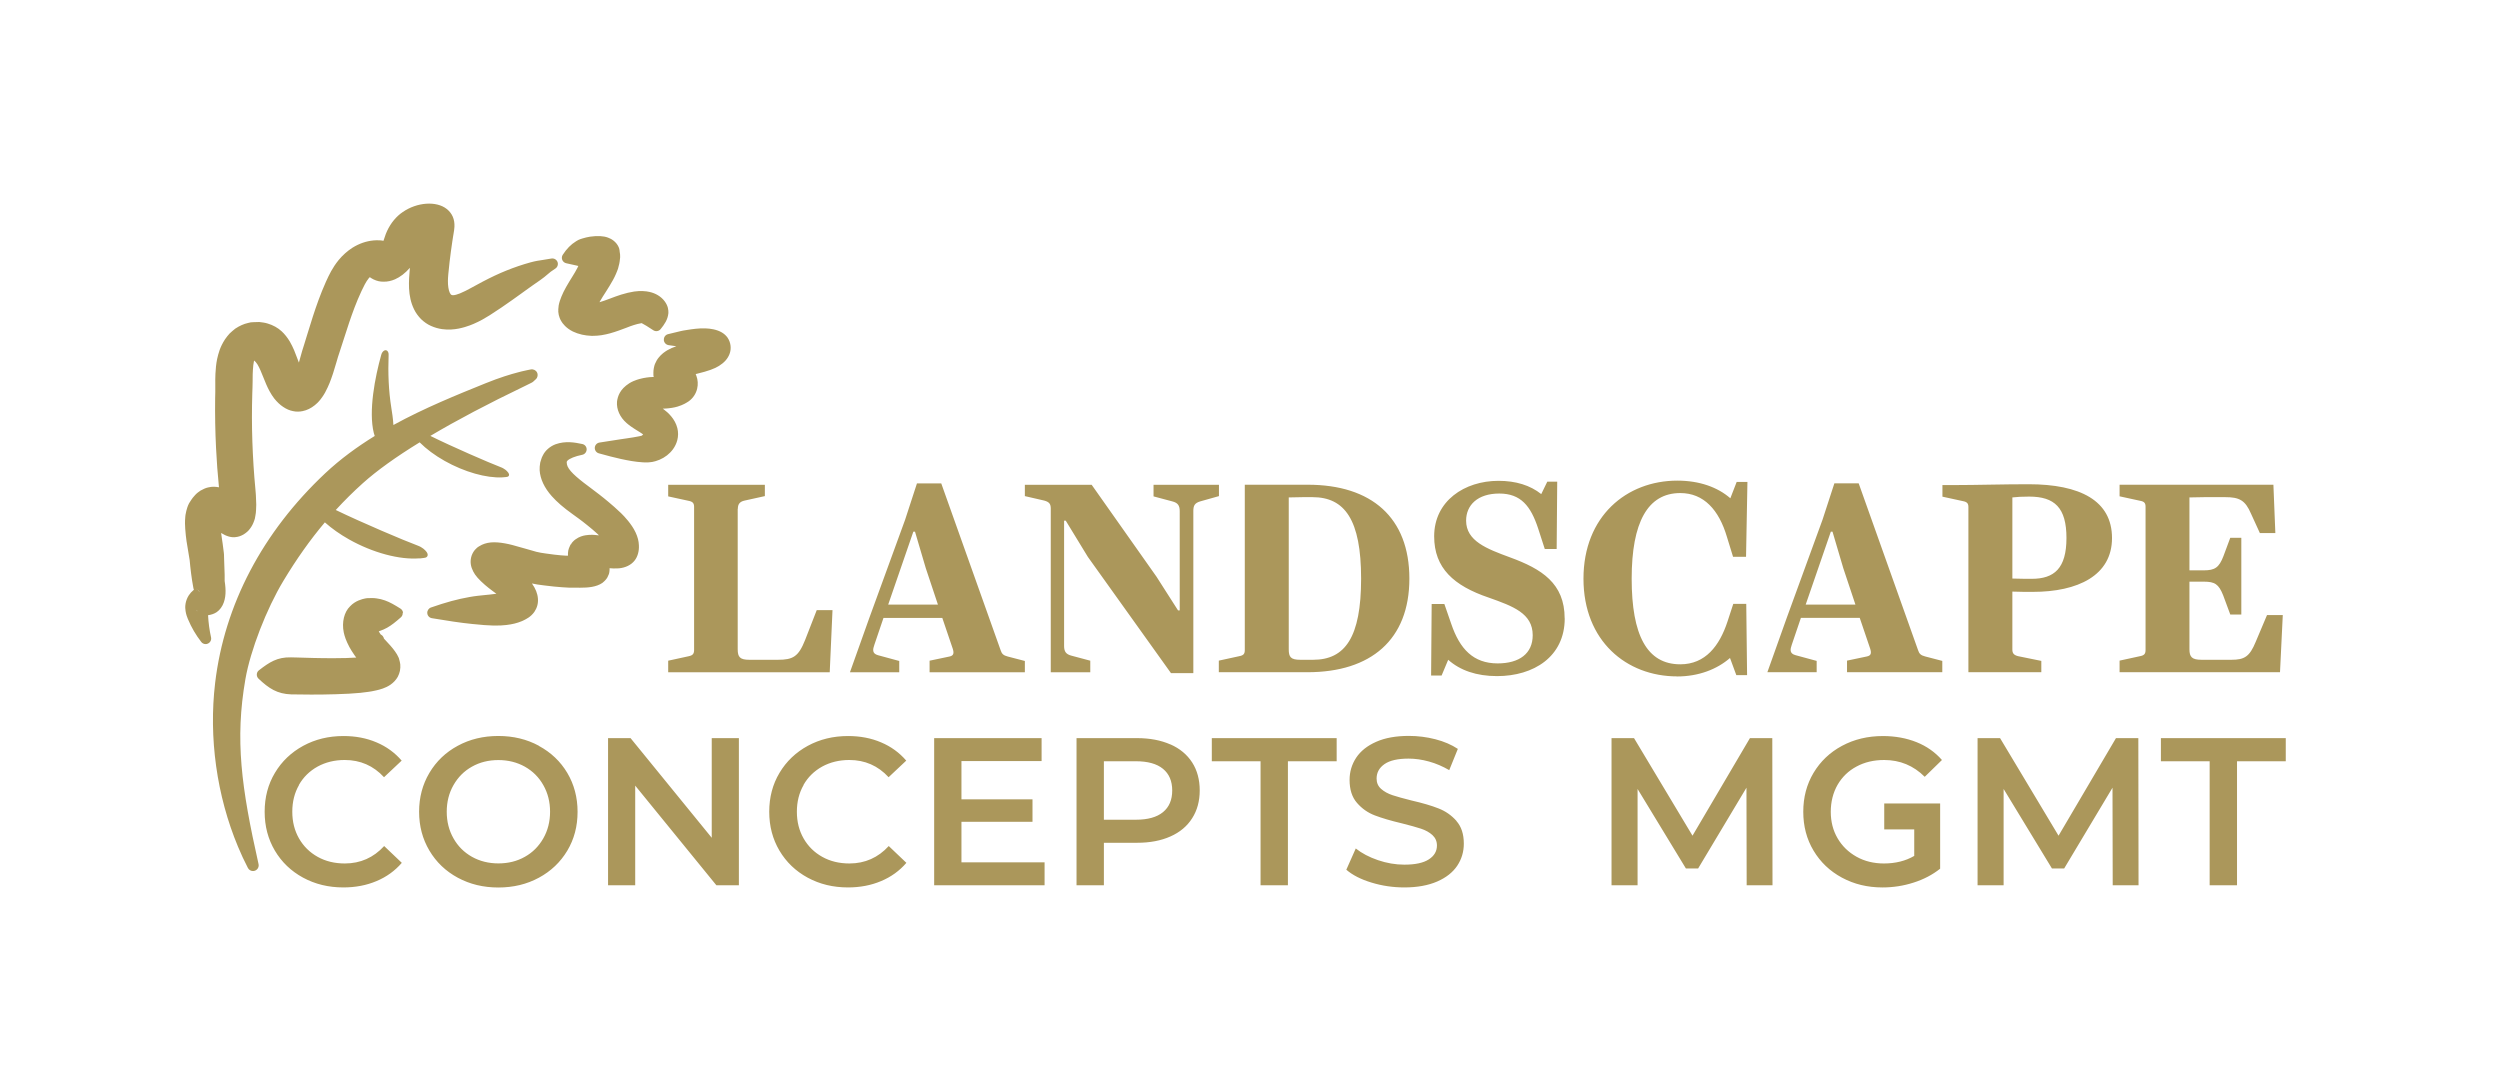 <?xml version="1.0" encoding="UTF-8"?>
<svg xmlns="http://www.w3.org/2000/svg" id="Layer_1" data-name="Layer 1" viewBox="0 0 360 154.36">
  <defs>
    <style>
      .cls-1 {
        fill: #ab975b;
      }
    </style>
  </defs>
  <path class="cls-1" d="M276.2,93.62l-8.55-24.02h-3.5l-1.71,5.25-5.16,14.15-2.78,7.8h7.1v-1.63l-3.06-.83c-.87-.24-.76-.83-.52-1.51l1.31-3.86h8.47l1.51,4.45c.2.64.12.99-.48,1.11l-2.86.6v1.67h13.72v-1.63l-2.46-.64c-.64-.16-.87-.4-1.03-.91ZM260.02,87.06l3.62-10.5h.24l1.55,5.25,1.75,5.25h-7.16ZM209.72,118.22c.72.81,1.07,1.9,1.07,3.27,0,1.17-.32,2.23-.95,3.18-.64.95-1.6,1.71-2.89,2.27-1.29.56-2.87.85-4.72.85-1.64,0-3.21-.23-4.74-.7-1.52-.46-2.73-1.08-3.62-1.85l1.36-3.06c.87.69,1.93,1.25,3.19,1.68,1.26.43,2.53.65,3.8.65,1.57,0,2.75-.25,3.53-.76.78-.5,1.17-1.17,1.17-2,0-.6-.22-1.1-.65-1.5-.43-.39-.98-.7-1.65-.92-.67-.22-1.57-.47-2.72-.76-1.62-.38-2.92-.77-3.92-1.15-1-.38-1.86-.98-2.57-1.8-.72-.82-1.07-1.92-1.07-3.32,0-1.17.32-2.23.95-3.19.64-.96,1.59-1.72,2.88-2.29,1.28-.57,2.85-.85,4.71-.85,1.29,0,2.56.16,3.81.48,1.25.32,2.33.79,3.24,1.39l-1.24,3.06c-.93-.54-1.9-.96-2.91-1.24-1.01-.28-1.99-.42-2.94-.42-1.55,0-2.71.26-3.47.79-.76.53-1.14,1.22-1.14,2.09,0,.6.22,1.1.65,1.48.43.38.98.69,1.65.91.67.22,1.57.47,2.73.76,1.57.36,2.87.74,3.88,1.14,1.01.39,1.87.99,2.59,1.8ZM106.23,73.26v20.24c0,1.11.32,1.51,1.67,1.51h4.1c2.19,0,2.98-.44,3.94-2.86l1.67-4.29h2.27l-.4,8.95h-23.26v-1.67l2.94-.64c.6-.12.79-.36.79-.91v-20.6c0-.52-.2-.76-.79-.87l-2.94-.64v-1.67h13.92v1.63l-2.9.64c-.76.16-.99.56-.99,1.19ZM175.52,96.8h12.76c9.14,0,14.67-4.69,14.67-13.48s-5.45-13.52-14.63-13.52h-9.07v23.78c0,.56-.16.79-.8.91l-2.94.64v1.67ZM185.58,71.63c.48,0,1.31-.04,2.03-.04h1.39c4.65,0,7,3.26,7,11.73s-2.31,11.69-6.92,11.69h-1.83c-1.39,0-1.67-.4-1.67-1.51v-21.87ZM328.32,96.8h-23.1v-1.67l2.94-.64c.64-.12.8-.36.8-.91v-20.6c0-.52-.16-.76-.8-.87l-2.94-.64v-1.67h22.15l.28,6.96h-2.23l-1.27-2.78c-.84-1.95-1.67-2.39-3.74-2.39h-2.94c-.76,0-1.67.04-2.19.04v10.5h2.07c1.59,0,2.19-.4,2.82-2.03l.99-2.66h1.59v11.05h-1.59l-1.03-2.78c-.64-1.59-1.19-1.95-2.78-1.95h-2.07v9.74c0,1.11.36,1.51,1.75,1.51h4.29c1.87,0,2.62-.44,3.5-2.58l1.63-3.86h2.27l-.4,8.23ZM329.15,106.29v3.33h-7.02v17.86h-3.94v-17.86h-7.02v-3.33h17.99ZM283.45,96.8h10.5v-1.63l-3.34-.68c-.64-.16-.83-.44-.83-.95v-8.35c.99.04,2.03.04,2.94.04,6.48,0,11.41-2.35,11.41-7.75s-4.61-7.75-12.01-7.75c-3.7,0-7.59.12-10.62.12h-1.79v1.67l2.94.64c.64.12.8.36.8.87v23.78ZM289.77,71.63c.68-.08,1.47-.12,2.43-.12,3.66,0,5.37,1.59,5.37,5.96s-1.75,5.88-5.01,5.88c-.52,0-1.67,0-2.78-.04v-11.69ZM307.92,106.29l.03,21.19h-3.72l-.03-14.05-6.96,11.63h-1.76l-6.96-11.45v13.87h-3.75v-21.19h3.24l8.42,14.05,8.27-14.05h3.24ZM43.06,113.04c-.65,1.13-.97,2.41-.97,3.85s.32,2.71.97,3.85c.65,1.13,1.54,2.01,2.69,2.65,1.15.64,2.45.95,3.91.95,2.24,0,4.13-.84,5.66-2.51l2.54,2.42c-.99,1.15-2.21,2.03-3.65,2.63-1.44.61-3.03.91-4.77.91-2.14,0-4.07-.47-5.8-1.41s-3.08-2.24-4.06-3.89c-.98-1.66-1.47-3.52-1.47-5.6s.49-3.95,1.48-5.6c.99-1.66,2.35-2.95,4.07-3.89,1.73-.94,3.66-1.41,5.8-1.41,1.74,0,3.32.3,4.75.91,1.43.6,2.64,1.48,3.63,2.63l-2.54,2.39c-1.53-1.66-3.42-2.48-5.66-2.48-1.45,0-2.76.32-3.91.95-1.15.64-2.05,1.52-2.69,2.65ZM138.46,124.18h11.96v3.3h-15.9v-21.19h15.47v3.3h-11.54v5.51h10.23v3.24h-10.23v5.84ZM168.54,107.2c-1.36-.6-2.96-.91-4.8-.91h-8.72v21.19h3.94v-6.12h4.78c1.84,0,3.44-.3,4.8-.91,1.36-.6,2.41-1.48,3.13-2.62.73-1.14,1.09-2.48,1.09-4.01s-.36-2.9-1.09-4.03c-.73-1.13-1.77-2-3.13-2.6ZM167.47,116.95c-.89.73-2.19,1.09-3.91,1.09h-4.6v-8.42h4.6c1.72,0,3.02.36,3.91,1.09.89.73,1.33,1.77,1.33,3.12s-.44,2.39-1.33,3.12ZM136.72,94.54l-2.86.6v1.67h13.72v-1.63l-2.46-.64c-.64-.16-.87-.4-1.03-.91l-8.55-24.02h-3.5l-1.71,5.25-5.16,14.15-2.78,7.8h7.1v-1.63l-3.06-.83c-.87-.24-.76-.83-.52-1.51l1.31-3.86h8.47l1.51,4.45c.2.64.12.99-.48,1.11ZM127.9,87.06l3.62-10.5h.24l1.55,5.25,1.75,5.25h-7.16ZM175.53,71.44l-2.7.76c-.79.24-.99.6-.99,1.39v23.34h-3.22l-11.97-16.74-3.18-5.21h-.24v18.05c0,.8.28,1.19,1.07,1.39l2.7.72v1.67h-5.69v-23.58c0-.64-.2-.95-.95-1.15l-2.78-.64v-1.63h9.62l9.34,13.24,3.1,4.85h.24v-14.31c0-.8-.28-1.19-1.07-1.39l-2.7-.72v-1.67h9.42v1.63ZM241.5,97.4c-7.28,0-13.48-5.09-13.48-14.07s6.2-14.12,13.52-14.12c3.18,0,5.81.95,7.63,2.54l.91-2.35h1.55l-.2,10.78h-1.87l-.88-2.86c-1.15-3.9-3.34-6.32-6.72-6.32-4.69,0-7,4.21-7,12.33s2.19,12.33,7,12.33c3.62,0,5.65-2.66,6.8-6.16l.83-2.54h1.87l.12,10.26h-1.55l-.91-2.47c-1.87,1.63-4.53,2.66-7.63,2.66ZM174.49,106.29h17.99v3.33h-7.02v17.86h-3.94v-17.86h-7.02v-3.33ZM225.32,89.05c0,5.53-4.49,8.31-9.74,8.31-2.98,0-5.33-.83-7.04-2.35l-.95,2.27h-1.51l.08-10.3h1.83l.99,2.86c1.23,3.62,3.18,5.69,6.68,5.69,3.14,0,5.05-1.43,5.05-4.06,0-3.14-2.82-4.17-6.32-5.41-5.05-1.71-7.87-4.25-7.87-8.83,0-5.09,4.37-7.99,9.26-7.99,2.5,0,4.57.64,6.16,1.91l.87-1.79h1.43l-.08,9.7h-1.71l-.95-2.94c-1.07-3.26-2.5-5.05-5.61-5.05s-4.77,1.67-4.77,3.9c0,2.94,2.98,4.06,6.32,5.29,4.57,1.67,7.87,3.74,7.87,8.79ZM77.6,107.39c-1.74-.94-3.68-1.41-5.84-1.41s-4.11.47-5.84,1.41c-1.74.94-3.1,2.24-4.09,3.91-.99,1.67-1.48,3.53-1.48,5.59s.49,3.92,1.48,5.59c.99,1.67,2.35,2.97,4.09,3.91,1.74.94,3.68,1.41,5.84,1.41s4.11-.47,5.84-1.41c1.74-.94,3.1-2.24,4.09-3.89.99-1.66,1.48-3.52,1.48-5.6s-.5-3.95-1.48-5.6c-.99-1.66-2.35-2.95-4.09-3.89ZM78.24,120.72c-.65,1.14-1.53,2.03-2.66,2.66-1.13.64-2.4.95-3.81.95s-2.68-.32-3.81-.95c-1.13-.64-2.02-1.52-2.66-2.66-.65-1.14-.97-2.42-.97-3.83s.32-2.69.97-3.83c.65-1.14,1.53-2.03,2.66-2.66,1.13-.64,2.4-.95,3.81-.95s2.68.32,3.81.95c1.13.64,2.02,1.52,2.66,2.66.65,1.14.97,2.42.97,3.83s-.32,2.69-.97,3.83ZM255.21,106.29l.03,21.19h-3.72l-.03-14.05-6.96,11.63h-1.76l-6.96-11.45v13.87h-3.75v-21.19h3.24l8.42,14.05,8.27-14.05h3.24ZM115.72,113.04c-.65,1.13-.97,2.41-.97,3.85s.32,2.71.97,3.85c.65,1.13,1.54,2.01,2.69,2.65,1.15.64,2.45.95,3.91.95,2.24,0,4.13-.84,5.66-2.51l2.54,2.42c-.99,1.15-2.21,2.03-3.65,2.63-1.44.61-3.03.91-4.77.91-2.14,0-4.07-.47-5.8-1.41s-3.08-2.24-4.06-3.89c-.98-1.66-1.47-3.52-1.47-5.6s.49-3.95,1.48-5.6c.99-1.66,2.35-2.95,4.07-3.89,1.73-.94,3.66-1.41,5.8-1.41,1.74,0,3.32.3,4.75.91,1.43.6,2.64,1.48,3.63,2.63l-2.54,2.39c-1.53-1.66-3.42-2.48-5.66-2.48-1.45,0-2.76.32-3.91.95-1.15.64-2.05,1.52-2.69,2.65ZM102.49,106.29h3.91v21.19h-3.24l-11.69-14.35v14.35h-3.91v-21.19h3.24l11.69,14.35v-14.35ZM60.41,80.4c-2.85.24-6.73-.8-10.14-2.72h0c-1.32-.74-2.5-1.58-3.49-2.46-2.12,2.51-4.08,5.28-5.97,8.42-2.45,4.07-4.75,10.02-5.47,14.14-1.52,8.75-.6,15.56,1.89,26.65.09.4-.13.81-.52.95-.09.03-.19.05-.28.05-.3,0-.58-.16-.73-.44-.51-.98-.99-2.01-1.43-3.07-3.06-7.32-4.23-15.7-3.29-23.59,1.34-11.25,6.82-21.69,15.84-30.17,2.18-2.05,4.61-3.82,7.14-5.38-.05-.15-.1-.29-.13-.42-.79-3.16.18-8.09,1.07-11.27.12-.44.44-.72.72-.65.22.07.36.33.34.66-.1,2.64,0,5.18.39,7.62.11.68.25,1.57.3,2.48,4.49-2.46,9.15-4.34,13.25-6,2.04-.83,3.68-1.32,4.69-1.58.39-.11.74-.19,1.03-.25.12-.03.22-.05.31-.07l.5-.1c.36-.07.73.1.9.43.17.33.1.73-.17.98l-.37.34c-.14.12-.18.14-1.23.65-5.27,2.53-9.8,4.92-13.59,7.17,3.05,1.52,8.5,3.88,10.15,4.51.13.05.25.1.36.17.47.26.69.58.73.64.18.27.1.53-.19.58-.03,0-.26.05-.66.07-2.32.13-5.51-.78-8.33-2.37h0c-1.42-.8-2.64-1.71-3.6-2.67-3.42,2.1-6.16,4.07-8.18,5.88-1.37,1.23-2.66,2.51-3.9,3.86,3.76,1.82,9.89,4.42,11.81,5.13.15.06.3.12.44.2.57.32.83.71.88.79.21.34.1.67-.25.75-.03,0-.32.07-.81.11ZM57.99,88.24c.02.25-.08.5-.27.66-.76.67-1.32,1.12-1.97,1.49-.36.2-.73.36-1.12.49-.03,0-.06.02-.09.03.04.07.08.15.13.22.04.07.09.15.15.23.17.08.28.21.3.24.1.13.15.25.17.36.08.09.17.18.26.28l.67.73c.27.31.49.58.67.84.07.1.13.19.19.29l.08.12c.08.14.13.24.17.33l.06.12s.04.1.06.15l.04.16c.06.21.12.44.15.69.03.29.01.61-.05.94-.07.3-.17.58-.31.85-.26.46-.62.84-1.07,1.15-.71.48-1.49.68-2.01.8l-.67.14s-.67.12-1.64.22c-.94.09-2.21.17-3.56.2-1.2.04-2.44.05-3.52.05-1.29,0-2.37-.02-2.89-.03-2-.07-3.2-.85-4.69-2.26-.17-.16-.26-.39-.25-.62.01-.23.12-.45.31-.59,1.5-1.16,2.63-1.91,4.62-1.86l.84.02c1.27.04,3.38.11,5.33.1,1.22,0,2.39-.03,3.21-.09,0,0,0,0,.01,0-.09-.11-.14-.19-.2-.27l-.09-.13c-.14-.21-.26-.38-.37-.56-.22-.36-.45-.75-.64-1.19-.07-.15-.15-.36-.23-.55l-.03-.09c-.1-.28-.18-.55-.24-.84-.3-1.46.06-2.93.91-3.75.77-.82,1.75-1.04,2.17-1.13.21-.04.33-.05.46-.05h.09c.17-.01.37-.02.47-.01.21,0,.43.02.63.05.41.05.8.15,1.2.29.71.25,1.38.64,2.24,1.18.21.13.35.36.37.61ZM87.59,82.87c-.07.21-.18.37-.26.48-.2.27-.43.46-.59.59-.88.6-2.06.69-3.21.69h-.02c-.5,0-.9-.01-1.17-.01h-.45s-.37-.02-1-.06c-.63-.04-1.53-.13-2.53-.26-.7-.08-1.28-.17-1.76-.28.52.73.81,1.46.86,2.16.06.69-.11,1.34-.51,1.93-.52.73-1.17,1.03-1.55,1.22-.07.03-.12.06-.17.08-.03.02-.06.03-.09.04-.67.28-1.37.45-2.22.55-.48.06-.97.08-1.5.08-.12,0-.24,0-.37,0-.93-.02-1.78-.1-2.53-.18l-.46-.04c-1.82-.18-3.58-.46-5.87-.84-.36-.06-.63-.35-.66-.72-.03-.36.19-.7.53-.82,2.19-.76,3.8-1.2,5.56-1.51.81-.15,1.6-.22,2.37-.3l.51-.05c.32-.03.65-.07.98-.12l-.61-.45c-.35-.26-.69-.53-1.03-.82-.86-.74-1.42-1.37-1.7-1.95-.35-.68-.45-1.31-.3-2,.08-.36.26-.74.5-1.04l.07-.08c.09-.1.18-.19.27-.27.08-.08.2-.15.28-.2,0,0,.06-.04.07-.04.47-.3,1.03-.48,1.66-.54.59-.05,1.28,0,2.04.14.34.06.69.14,1.04.23l2,.56c.56.17,1.04.31,1.47.42.48.12.82.17,1.33.24,1.87.28,2.97.32,2.98.32h.24c-.02-.23,0-.48.04-.73.05-.22.11-.38.18-.54,0,0,.02-.05.03-.06h0s.03-.08.05-.11h0s0,0,0-.02h0s.01-.02.02-.03c.01-.02.03-.05.04-.07,0,0,.03-.04.03-.05,0,0,.04-.06.04-.07l.04.02s.03-.02.05-.04l-.05-.04c.07-.1.14-.18.21-.25.06-.07.13-.14.2-.2l.06-.05s.08-.07.1-.08l.06-.04c.51-.38,1.06-.52,1.42-.58.76-.12,1.33-.06,1.79,0h.1s.04.02.06.02c-.06-.06-.12-.12-.18-.18-.49-.46-.99-.87-1.46-1.25l-.68-.54c-.18-.14-.36-.28-.53-.4l-.95-.69c-1.33-.95-2.25-1.75-3-2.59-1.07-1.2-1.67-2.48-1.75-3.73-.01-.36.01-.71.08-1.08,0-.03.01-.06.02-.09l.13-.42c.05-.17.12-.36.24-.57.33-.68,1.02-1.29,1.83-1.59,1.41-.5,2.73-.27,3.85-.03.37.08.63.41.62.78s-.27.7-.64.77c-1.03.21-1.83.53-2.14.86-.09.11-.09.16-.09.19,0,.03,0,.05,0,.08,0,0,0,0,0,0,0,0,0,.03.01.05l.02.2c.03.1.05.19.09.28.38.88,1.79,1.98,3.6,3.32l.96.73c.2.15.43.33.67.53l.69.57c.49.42,1.1.93,1.77,1.58.26.26.65.65,1.04,1.14.37.47.76.99,1.08,1.68.29.63.44,1.22.46,1.81.05.83-.17,1.65-.62,2.21-.49.63-1.3,1.03-2.27,1.12-.59.04-.99.01-1.33-.02,0,.17,0,.35-.03.54l-.04.2s-.02.09-.04.13c-.02.05-.04.1-.07.15ZM95.59,48.95c.02.38.31.69.68.75.39.05.76.11,1.12.16-.45.15-.89.34-1.32.59-.17.11-.35.22-.54.37-.02.01-.04.03-.05.04l-.1.09c-.15.13-.33.29-.51.52-.22.26-.4.57-.56.95-.11.28-.23.85-.22,1.23v.14s0,.04,0,.06v.21c.02.07.04.15.05.22l-.56.03c-.38.03-.67.09-.67.09-.04,0-.4.06-.84.18-.26.07-.51.16-.75.26l-.06.02c-.11.05-.21.09-.3.14l-.06.03c-.11.06-.24.13-.28.16-1.38.88-1.67,1.9-1.77,2.64-.09,1.12.41,2.24,1.38,3.09.46.4.81.62,1.1.81l.33.21c.42.26.67.41.83.53.05.03.08.06.12.09-.03.03-.06.07-.1.1-.01.01-.04.03-.05.04l-.05.04c-.05.02-.15.05-.33.08-.58.12-1.23.22-1.92.32l-.76.11c-.96.14-1.98.3-3.08.48-.37.06-.65.37-.67.74-.02.37.22.71.58.81,1.23.35,2.24.6,3.17.81,1.02.22,2.03.42,3.21.49.14,0,.29.01.45.01.17,0,.35,0,.54-.03.22,0,.48-.07.79-.15.2-.06.4-.13.57-.2.8-.34,1.46-.85,1.95-1.52.29-.4.5-.84.62-1.3.15-.57.15-1.17.01-1.74-.33-1.34-1.37-2.27-1.95-2.69-.05-.04-.1-.07-.15-.11.19,0,.38-.02.57-.03l.3-.03c.15-.02.3-.04.46-.06.27-.05.55-.1.8-.18.81-.24,1.29-.56,1.51-.7.03-.01.05-.03.08-.05.63-.45,1.05-1.08,1.23-1.82.15-.62.11-1.28-.11-1.86-.03-.08-.06-.17-.1-.25l.23-.06c1.54-.37,2.51-.72,3.13-1.12.75-.47,1.24-1.01,1.51-1.7.3-.76.2-1.66-.28-2.37-.43-.6-1.1-1-2.05-1.2-.7-.15-1.57-.18-2.51-.08-.43.04-.85.11-1.25.17l-.56.09c-.13.02-.23.05-.33.07l-.13.03c-.56.13-1.14.27-1.74.42-.37.09-.62.43-.6.81ZM92.97,62.89s-.06-.05-.08-.08c.03.03.05.06.08.08h0ZM99.04,49.66s.02.01.03.02h0s-.02,0-.03-.01c0,0,0,0,0,0ZM80.4,44.83c-.01-.11-.02-.4.05-.85.04-.22.09-.41.17-.66.07-.22.13-.39.23-.62.34-.86.93-1.84,1.56-2.85.26-.42.53-.86.73-1.26.05-.1.1-.19.14-.29-.1-.02-.19-.05-.29-.07-.42-.1-.88-.21-1.44-.32-.26-.05-.47-.23-.58-.47-.1-.24-.08-.52.06-.74.57-.88,1.18-1.5,1.93-1.96.1-.06.21-.12.31-.18.17-.08.36-.15.56-.21.38-.12.77-.21,1.14-.27,1.07-.15,1.94-.11,2.59.14.51.17,1.19.62,1.51,1.33.11.22.14.44.16.6v.09c.02.09.03.13.03.17.02.13.05.31.04.52v.14c-.04.38-.07.8-.22,1.28l-.07.29s-.02.06-.03.09l-.12.32c-.05.13-.1.27-.16.39-.12.29-.28.6-.42.86-.31.57-.65,1.1-.96,1.6-.36.55-.73,1.14-1,1.62.43-.12.96-.31,1.51-.52.52-.2,1.06-.4,1.63-.58.64-.2,1.28-.35,1.86-.44.89-.13,1.71-.06,2.18.05.9.19,1.69.66,2.2,1.34.52.69.56,1.28.55,1.71-.09.96-.58,1.64-1.12,2.31-.26.32-.72.39-1.06.16-.78-.51-1.29-.83-1.67-1.02,0,0,0,0,0,0-.06.02-.12.03-.19.04-.26.04-.57.12-.92.23-.33.1-.7.24-1.13.41-.67.25-1.42.54-2.31.79-.39.1-.74.19-1.25.27-.4.06-.8.09-1.2.09-.09,0-.17,0-.25,0-.46-.02-.91-.07-1.34-.17-.51-.12-.91-.26-1.31-.45-.99-.49-1.49-1.16-1.69-1.51-.2-.34-.28-.63-.31-.75-.02-.04-.03-.08-.04-.13-.05-.26-.06-.4-.07-.47,0-.02,0-.04,0-.05ZM29.98,88.59c.47-.07.87-.21,1.22-.44.45-.3.84-.84,1.03-1.41.18-.51.26-1.08.25-1.68,0-.3-.03-.6-.06-.88l-.03-.23c-.01-.11-.03-.22-.04-.29,0-.06,0-.13,0-.21v-.7c-.03-.64-.05-1.3-.07-1.99l-.02-.67c0-.14,0-.28-.03-.5-.05-.47-.1-.84-.16-1.25l-.07-.47c-.05-.33-.11-.71-.16-1.12.76.48,1.51.69,2.11.59.39-.04.71-.15,1.09-.36.16-.1.37-.24.54-.39.17-.15.33-.32.44-.49.24-.31.42-.66.58-1.11.09-.2.12-.41.15-.59l.03-.17c.04-.23.09-.49.09-.78l.03-.77c0-.17-.01-.35-.02-.53l-.03-.76c0-.13-.01-.26-.02-.32l-.05-.61c-.22-2.28-.36-4.58-.44-6.86-.08-2.31-.08-4.65-.01-6.96.01-.35.02-.52.03-.86.01-.27.02-.68.02-.96v-.26c0-.48.01-.92.04-1.33.03-.43.07-.92.16-1.29,0,0,0-.02,0-.03.15.1.31.28.48.54.31.51.58,1.17.86,1.88.27.68.55,1.38.9,2.01.21.38.43.73.67,1.04.39.49.84.92,1.27,1.2.46.32.95.53,1.43.62.45.1.92.1,1.39,0,.63-.13,1.2-.41,1.75-.85.32-.26.48-.44.51-.47l.27-.31c.13-.17.41-.52.7-1.04.57-1.07.79-1.71,1.09-2.59l.08-.24c.16-.48.31-1.01.47-1.55.07-.25.15-.5.22-.75.09-.29.19-.58.29-.89.15-.45.29-.91.45-1.39.27-.86.57-1.76.88-2.7.45-1.32,1.01-2.9,1.77-4.52.26-.56.65-1.36,1.04-1.83.05-.06.1-.11.15-.16.17.13.36.23.55.33.49.23.96.34,1.46.32.48.02,1.1-.11,1.62-.34.73-.32,1.47-.88,2.14-1.65,0,0,0,0,0,.01-.16,1.89-.35,4.03.61,5.97.24.5.58.97,1.01,1.41.44.42.92.75,1.42.97,1.1.5,2.18.56,2.89.52.83-.04,1.48-.21,2-.36.52-.15.9-.31,1.22-.44.96-.41,1.72-.86,2.34-1.25.63-.4,1.16-.75,1.7-1.12,1.07-.73,2.01-1.4,2.88-2.03l.4-.29c.75-.54,1.49-1.07,2.28-1.61.48-.33.78-.59,1.05-.82.31-.27.58-.5,1.14-.85.32-.2.46-.61.32-.96s-.51-.56-.89-.49c-.51.09-.88.15-1.22.2-.56.08-1.04.15-1.78.35-1.16.32-2.34.72-3.5,1.19-1.09.44-2.19.96-3.39,1.59-.55.29-1.13.6-1.72.93-.47.26-1.03.55-1.55.76-.41.17-.74.25-.98.26-.09,0-.17-.01-.27-.06-.03-.01-.12-.1-.22-.31-.17-.37-.27-1-.26-1.69,0-.57.09-1.33.17-2.07l.07-.67c.11-.97.25-1.95.39-2.92.03-.24.07-.47.11-.71.02-.13.04-.27.07-.42.06-.33.11-.67.13-1,.05-1.08-.32-1.94-1.11-2.57-1.49-1.18-4.28-.98-6.33.44-.93.62-1.73,1.59-2.25,2.71-.1.21-.15.33-.19.44l-.34.99h-.04c-.18-.04-.3-.05-.44-.06,0,0-.06,0-.07,0-.3-.02-.59-.02-.87.01-1.08.1-2.08.45-3.06,1.06-.73.47-1.41,1.08-1.97,1.76-.91,1.12-1.39,2.16-1.77,2.99l-.07.15c-.82,1.83-1.41,3.56-1.88,5-.31.96-.58,1.86-.84,2.69-.15.48-.28.94-.42,1.37-.1.3-.19.6-.28.89-.09.31-.17.6-.25.89-.08.28-.15.54-.22.79-.06-.16-.12-.32-.19-.49l-.07-.19c-.24-.66-.55-1.48-1.05-2.35-.35-.58-.73-1.06-1.17-1.47-.53-.5-1.26-.9-2.01-1.12-.4-.13-.8-.17-1.21-.22-.02,0-.05,0-.07,0-.23,0-.47,0-.73.02l-.34.02s-.05,0-.07,0c-.13.02-.28.06-.43.1-.59.13-1.2.4-1.82.81-.02.01-.04.02-.05.04-.26.21-.51.42-.74.64-.02.02-.03.03-.05.05-.22.25-.43.5-.64.81-.74,1.14-.94,2.01-1.13,2.81-.16.77-.21,1.43-.25,2.16-.03.55-.02,1.07-.02,1.56v.29c0,.29,0,.47,0,.78,0,.36-.01.54-.02.89-.03,2.38.01,4.79.13,7.17.09,1.86.23,3.75.42,5.65-.41-.08-.96-.14-1.57.02-.38.08-.72.26-1.02.42-.02.01-.04.02-.06.03-.23.15-.55.38-.8.66l-.04.05c-.18.2-.38.42-.5.63l-.18.28s-.03.05-.04.06l-.08.13s-.03.05-.04.07l-.13.28s0,.02-.01.03c0,.01-.01.03-.01.03l-.06.16s-.02.04-.02.06l-.14.48c-.05.18-.09.39-.12.58l-.03.27c-.07.74-.04,1.26-.01,1.72.1,1.39.27,2.36.4,3.07.03.18.06.33.08.49.06.35.12.7.16.97,0,.05.01.13.02.21l.07.71c.07.67.16,1.35.26,2.01.05.33.11.66.17.99.02.11.04.23.09.34l-.03.03c-.3.25-.5.47-.7.77-.23.35-.4.79-.47,1.2-.08.45-.04.82,0,1.07.08.5.21.84.32,1.11l.04.09c.49,1.17,1.13,2.26,1.9,3.25.15.2.39.31.63.31.11,0,.23-.02.34-.08.34-.16.52-.53.44-.89-.23-1.04-.37-2.08-.43-3.19ZM53.25,37.57h0s-.01.02-.02.03c0-.01.01-.02.02-.03ZM28.22,84.73s0,0,0,0c.01-.02.03-.03.03-.03h0s-.03.03-.03.03ZM28.37,88.02c-.02-.06-.03-.13-.04-.21.01.04.03.08.05.11,0,.03,0,.06,0,.09ZM28.39,84.89l-.08-.12.1.1-.03.02ZM28.53,85.04l.02-.03.26.25-.28-.22ZM271.32,119.43h4.33v3.82c-1.25.73-2.71,1.09-4.36,1.09-1.47,0-2.79-.32-3.95-.97-1.16-.65-2.07-1.53-2.73-2.66-.66-1.13-.98-2.4-.98-3.82s.33-2.74.98-3.88c.66-1.13,1.56-2.01,2.73-2.63,1.16-.63,2.49-.94,3.98-.94,2.28,0,4.23.81,5.84,2.42l2.48-2.42c-.99-1.13-2.21-1.99-3.66-2.57s-3.07-.88-4.84-.88c-2.18,0-4.14.47-5.89,1.41-1.75.94-3.11,2.24-4.1,3.89-.99,1.66-1.48,3.52-1.48,5.6s.49,3.95,1.48,5.6c.99,1.66,2.35,2.95,4.09,3.89,1.74.94,3.68,1.41,5.84,1.41,1.53,0,3.03-.23,4.48-.7,1.45-.46,2.73-1.13,3.82-2v-9.39h-8.05v3.72Z"></path>
</svg>
